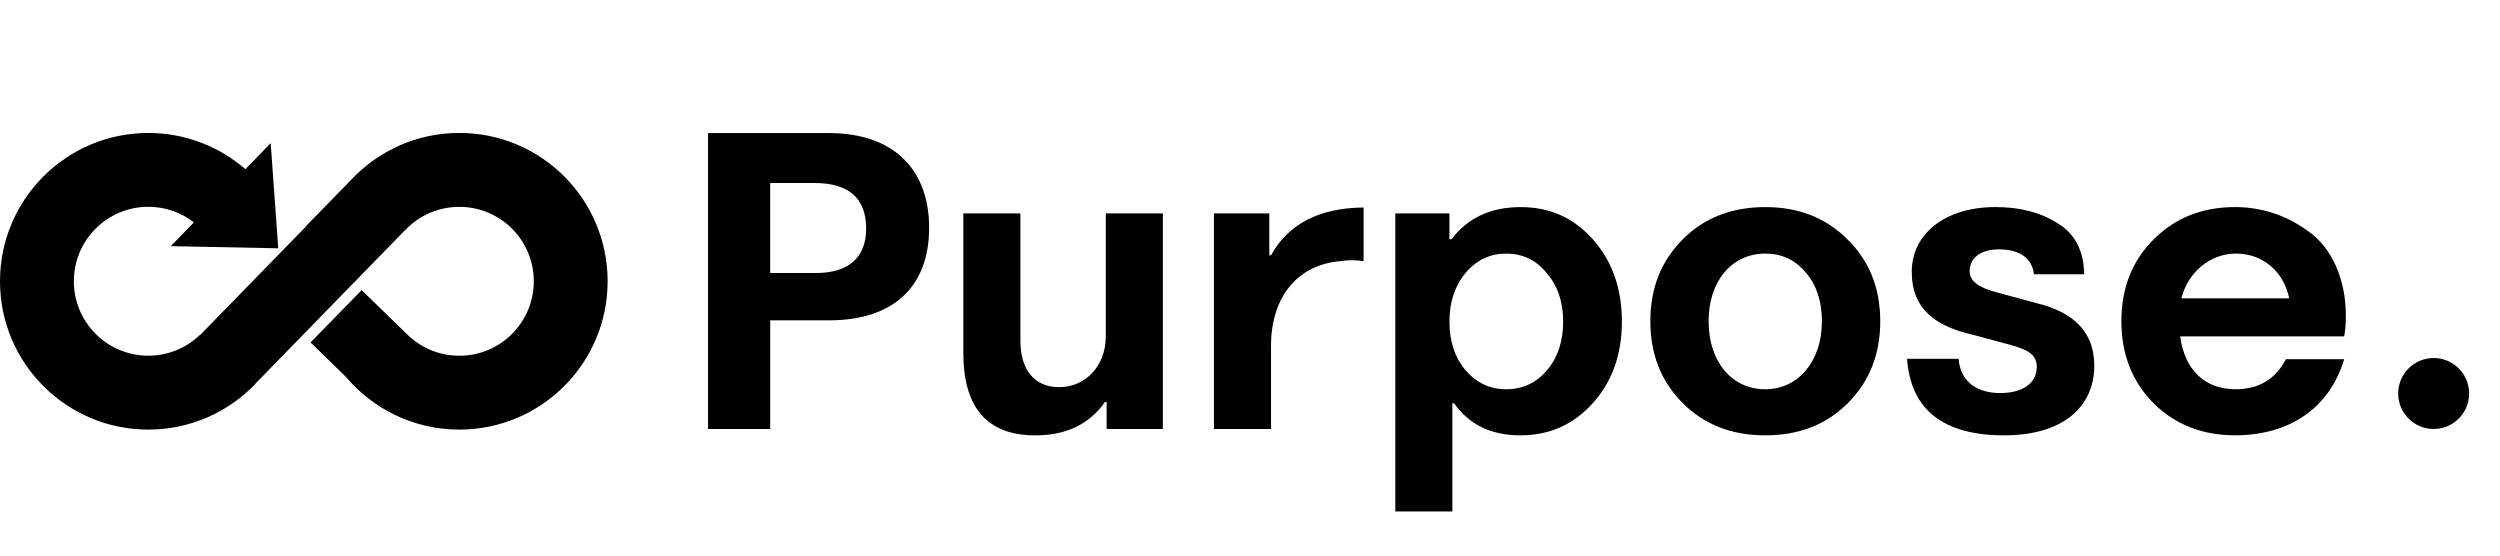 <svg width="81" height="18" viewBox="0 0 81 18" fill="none" xmlns="http://www.w3.org/2000/svg">
<path d="M14.883 4.307C13.501 4.307 12.255 4.89 11.379 5.824L9.918 7.322L9.924 7.328L6.584 10.752L6.486 10.853L6.481 10.847C6.047 11.267 5.457 11.524 4.805 11.524C3.474 11.524 2.393 10.445 2.393 9.112C2.393 7.78 3.473 6.7 4.805 6.7C5.361 6.7 5.873 6.888 6.281 7.204L5.535 7.975L5.57 7.976L9.015 8.045L8.891 6.322L8.77 4.637L7.951 5.481C7.109 4.75 6.008 4.308 4.805 4.308C2.152 4.308 0 6.46 0 9.114C0 11.767 2.152 13.919 4.805 13.919C6.168 13.919 7.397 13.352 8.272 12.441L8.268 12.438L8.289 12.416L13.106 7.475L13.138 7.443L13.14 7.445C13.579 6.986 14.198 6.702 14.883 6.702C16.215 6.702 17.295 7.781 17.295 9.114C17.295 10.445 16.216 11.526 14.883 11.526C14.221 11.526 13.621 11.259 13.186 10.827L13.185 10.828L11.718 9.399L10.063 11.095L11.208 12.211C12.09 13.256 13.409 13.919 14.882 13.919C17.536 13.919 19.687 11.767 19.687 9.114C19.687 6.46 17.537 4.307 14.883 4.307Z" fill="black"/>
<path d="M78.851 13.899C79.485 13.899 80 13.384 80 12.75C80 12.115 79.485 11.6 78.851 11.6C78.216 11.6 77.701 12.115 77.701 12.75C77.701 13.384 78.216 13.899 78.851 13.899Z" fill="black"/>
<path d="M22.941 13.899V4.312H26.859C28.981 4.312 30.104 5.518 30.104 7.38C30.104 9.243 28.995 10.379 26.859 10.379H24.955V13.899H22.941ZM24.954 5.929V8.846H26.433C27.515 8.846 28.063 8.325 28.063 7.408C28.063 6.422 27.502 5.93 26.392 5.93H24.954V5.929Z" fill="black"/>
<path d="M31.212 6.915H33.061V11.037C33.061 11.982 33.513 12.544 34.321 12.544C35.156 12.544 35.828 11.873 35.828 10.886V6.915H37.676V13.9H35.855V13.024H35.8C35.293 13.749 34.54 14.106 33.541 14.106C31.993 14.106 31.212 13.216 31.212 11.435V6.915Z" fill="black"/>
<path d="M41.181 13.899H39.332V6.914H41.126V8.27H41.181C41.742 7.257 42.742 6.736 44.18 6.723V8.462C43.92 8.421 43.673 8.421 43.427 8.462C42.071 8.571 41.181 9.585 41.181 11.215V13.899Z" fill="black"/>
<path d="M45.208 16.57V6.915H46.961V7.75H47.029C47.563 7.052 48.302 6.71 49.275 6.71C50.22 6.71 51 7.065 51.617 7.764C52.234 8.462 52.549 9.352 52.549 10.408C52.549 11.49 52.234 12.366 51.604 13.065C50.974 13.763 50.193 14.105 49.261 14.105C48.316 14.105 47.604 13.763 47.111 13.065H47.057V16.571H45.208V16.57ZM50.111 12.009C50.467 11.599 50.646 11.064 50.646 10.421C50.646 9.777 50.468 9.257 50.111 8.846C49.769 8.422 49.33 8.217 48.797 8.217C48.276 8.217 47.838 8.422 47.482 8.846C47.14 9.257 46.962 9.778 46.962 10.421C46.962 11.065 47.139 11.585 47.482 11.996C47.838 12.407 48.277 12.612 48.797 12.612C49.33 12.612 49.769 12.407 50.111 12.009Z" fill="black"/>
<path d="M59.852 7.75C60.564 8.449 60.92 9.325 60.92 10.408C60.92 11.49 60.564 12.366 59.866 13.065C59.168 13.763 58.278 14.105 57.196 14.105C56.113 14.105 55.223 13.763 54.525 13.065C53.826 12.366 53.471 11.49 53.471 10.408C53.471 9.325 53.826 8.449 54.525 7.75C55.223 7.052 56.113 6.71 57.196 6.71C58.262 6.709 59.153 7.052 59.852 7.75ZM57.195 12.612C58.249 12.612 59.03 11.722 59.03 10.407C59.03 9.762 58.852 9.229 58.509 8.832C58.167 8.421 57.728 8.216 57.195 8.216C56.112 8.216 55.359 9.106 55.359 10.408C55.359 11.722 56.112 12.612 57.195 12.612Z" fill="black"/>
<path d="M63.913 10.845C62.722 10.572 61.941 10.024 61.941 8.804C61.941 7.585 63.009 6.709 64.652 6.709C65.46 6.709 66.131 6.887 66.679 7.243C67.24 7.585 67.514 8.133 67.528 8.887H65.898C65.843 8.339 65.391 8.079 64.775 8.079C64.159 8.079 63.816 8.366 63.816 8.791C63.816 9.105 64.117 9.325 64.706 9.476L66.02 9.832C67.239 10.133 67.855 10.805 67.855 11.845C67.855 13.201 66.815 14.105 64.938 14.105C62.966 14.105 61.911 13.283 61.788 11.626H63.459C63.514 12.379 64.075 12.735 64.801 12.735C65.568 12.735 65.992 12.393 65.992 11.886C65.992 11.502 65.718 11.338 65.184 11.187L63.913 10.845Z" fill="black"/>
<path d="M70.637 10.9C70.787 12.009 71.459 12.612 72.431 12.612C73.184 12.612 73.732 12.283 74.061 11.639H75.951C75.472 13.241 74.156 14.104 72.417 14.104C71.363 14.104 70.486 13.762 69.787 13.077C69.089 12.379 68.733 11.489 68.733 10.406C68.733 9.324 69.089 8.434 69.787 7.749C70.486 7.051 71.362 6.709 72.417 6.709C73.253 6.709 74.088 6.969 74.801 7.503C75.526 8.011 76.006 9.01 76.006 10.229C76.006 10.462 75.993 10.68 75.952 10.9H70.637ZM74.17 9.667C73.992 8.791 73.307 8.216 72.445 8.216C71.582 8.216 70.883 8.845 70.677 9.667H74.17Z" fill="black"/>
</svg>
